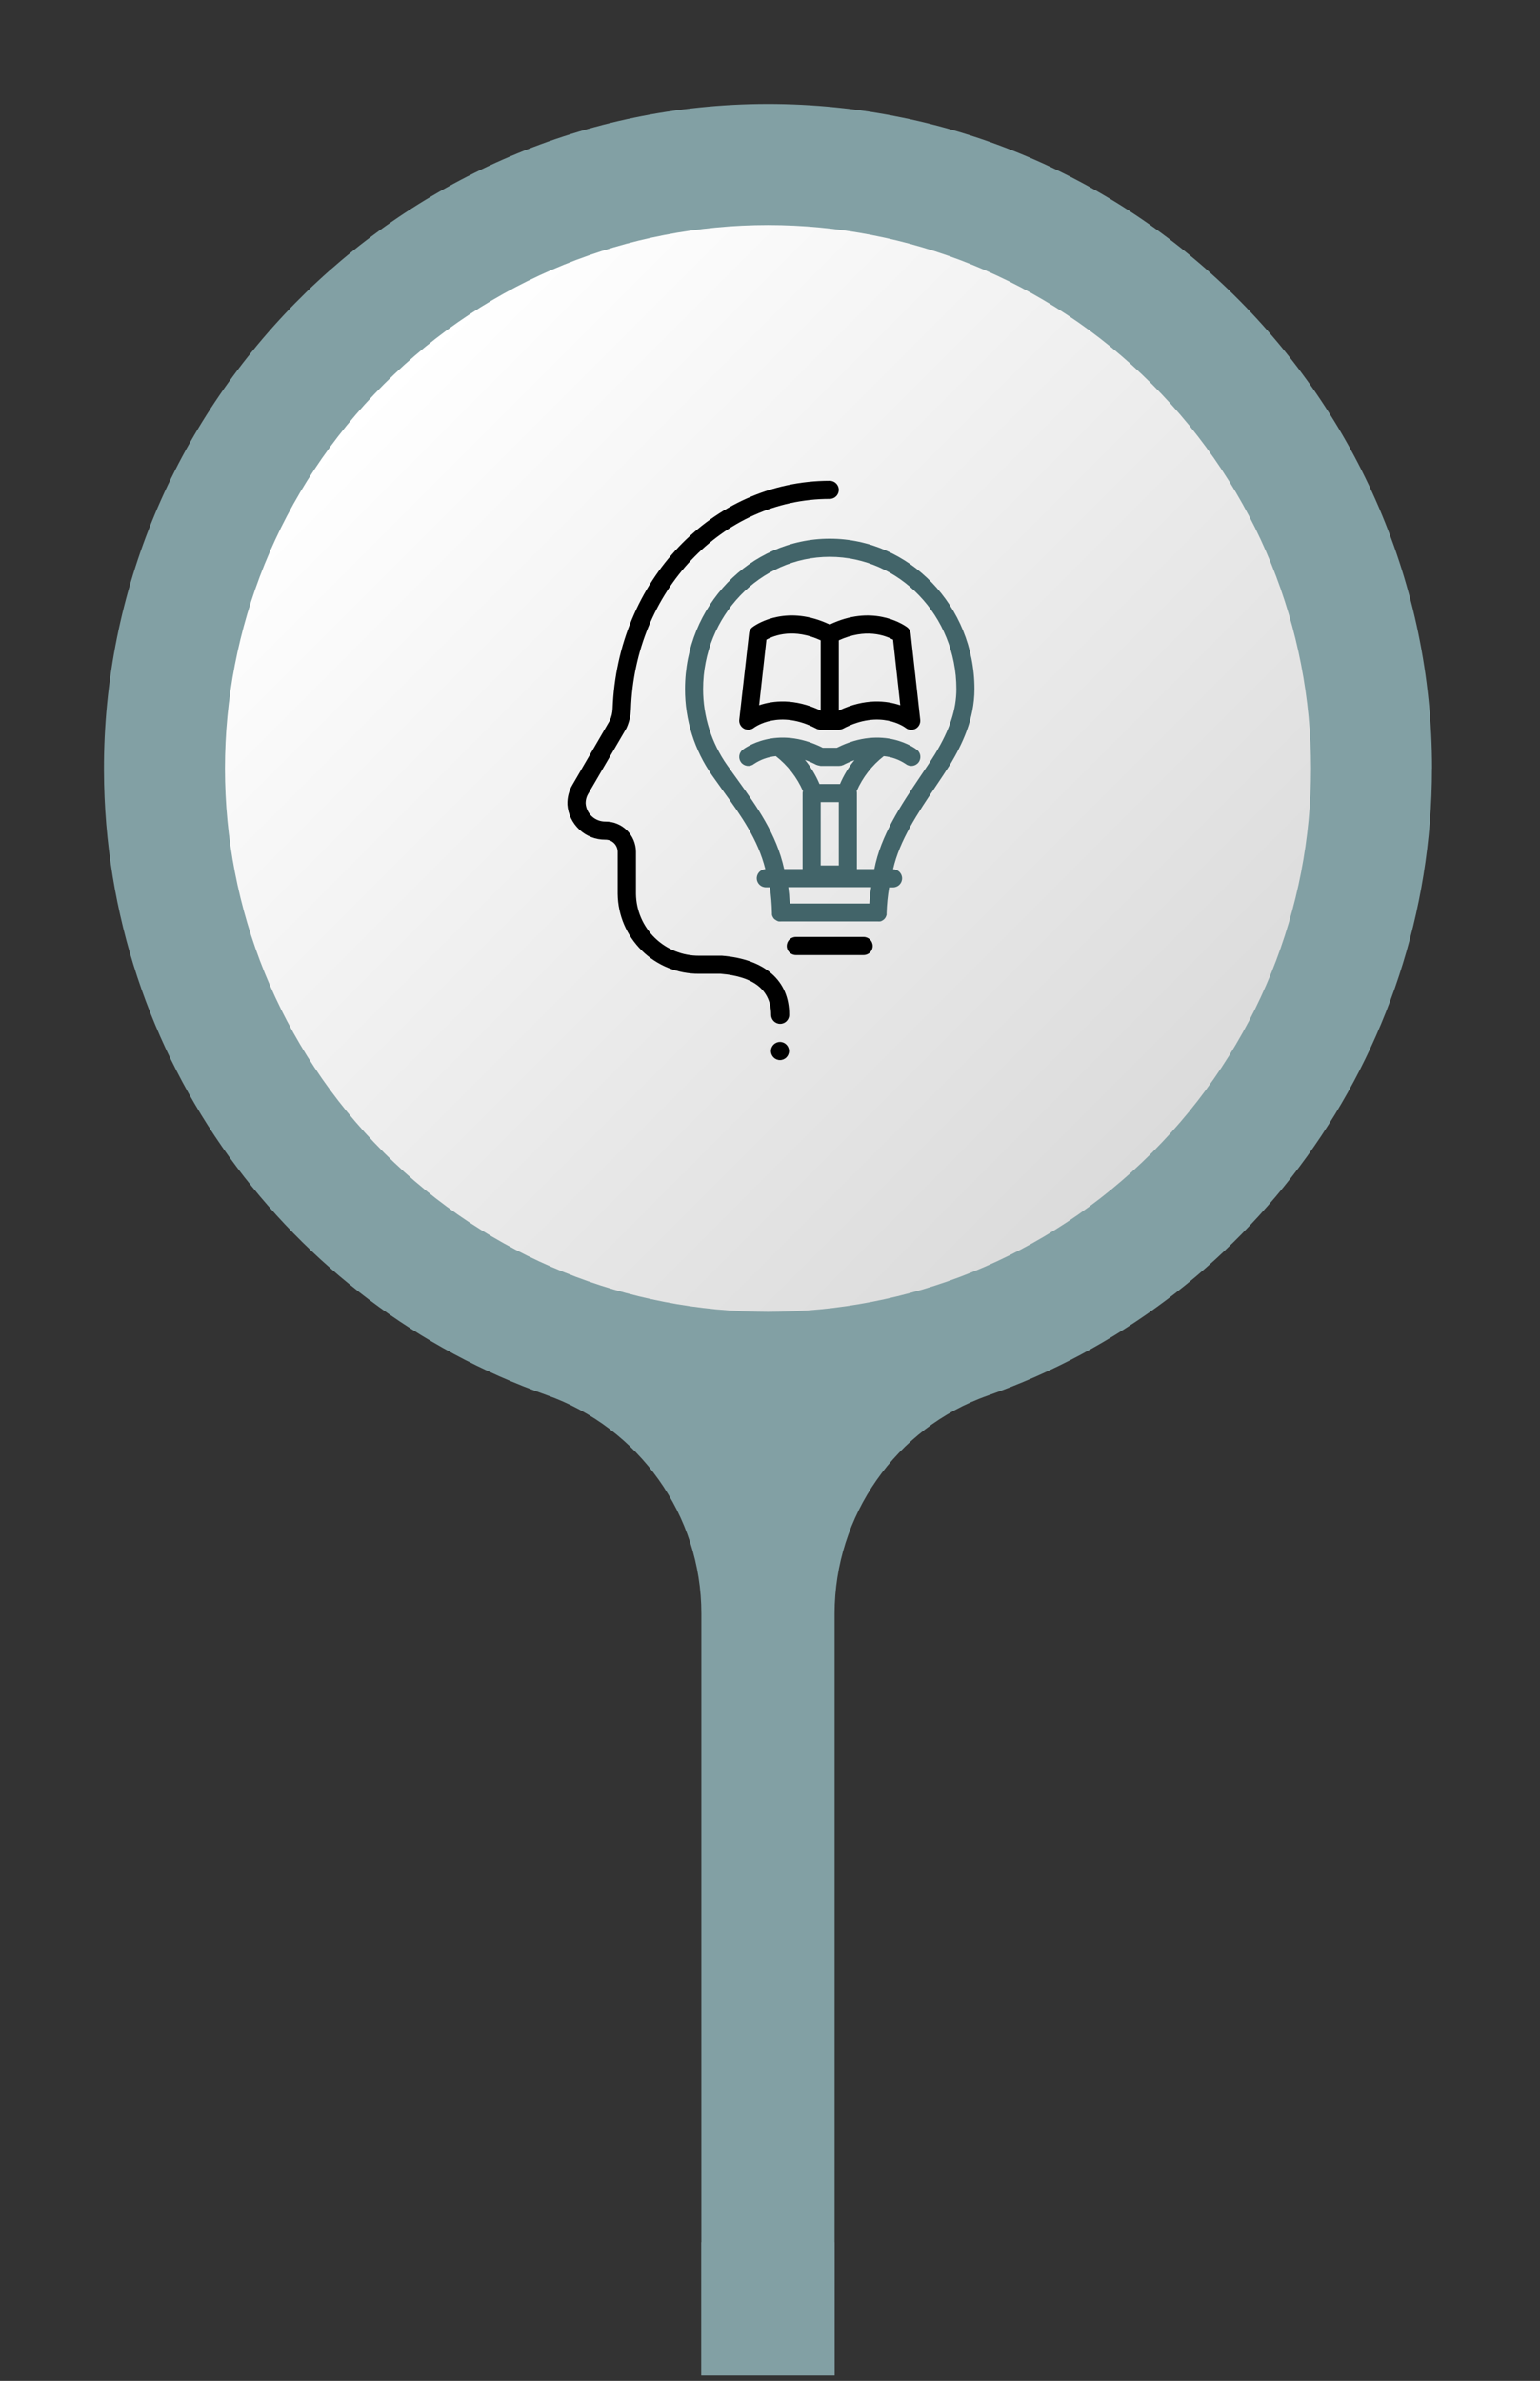 <svg width="266" height="411" viewBox="0 0 266 411" fill="none" xmlns="http://www.w3.org/2000/svg">
<rect x="0" y="0" width="266" height="411" fill="#333333" stroke="none"/>
<path d="M247.354 132.653C247.354 68.753 195.104 17.063 131.004 17.963C68.464 18.843 17.754 70.473 17.954 133.023C18.114 182.793 49.964 225.103 94.394 240.813C110.404 246.473 121.144 261.563 121.144 278.543V410.073H144.154V278.543C144.154 261.673 154.694 246.493 170.604 240.913C215.294 225.243 247.344 182.693 247.344 132.643L247.354 132.653Z" fill="#82A0A4"/>
<g style="mix-blend-mode:multiply">
<path d="M144.155 387.062H121.145V410.073H144.155V387.062Z" fill="#82A0A4"/>
</g>
<path d="M198.98 198.98C235.611 162.349 235.611 102.958 198.98 66.327C162.349 29.695 102.958 29.695 66.327 66.327C29.695 102.958 29.695 162.349 66.327 198.98C102.958 235.611 162.349 235.611 198.98 198.98Z" fill="url(#paint0_linear_568_273)"/>
<g clip-path="url(#clip0_568_273)">
<path d="M143.316 92.993C129.527 92.993 118.317 104.634 118.317 118.938C118.302 124.279 119.94 129.493 123.004 133.867C123.621 134.75 124.254 135.625 124.879 136.5C128.004 140.812 130.918 144.913 132.191 150.046C131.328 150.092 130.666 150.828 130.711 151.691C130.756 152.554 131.492 153.217 132.355 153.171H132.98C133.189 154.645 133.309 156.129 133.34 157.617V157.749V157.898C133.353 157.951 133.369 158.003 133.387 158.054C133.387 158.101 133.387 158.148 133.433 158.187V158.187C133.456 158.238 133.483 158.288 133.512 158.336L133.574 158.453L133.684 158.586L133.762 158.679L133.941 158.781L134.035 158.859L134.199 158.945L134.301 158.999L134.488 159.062H134.59C134.694 159.073 134.799 159.073 134.902 159.062H151.621C151.725 159.073 151.83 159.073 151.934 159.062H152.035L152.223 159.008L152.325 158.953L152.481 158.867L152.575 158.797L152.716 158.688L152.794 158.594L152.903 158.462L152.966 158.352L152.965 158.351C152.993 158.303 153.02 158.254 153.043 158.203C153.043 158.164 153.043 158.117 153.089 158.07C153.108 158.019 153.124 157.967 153.136 157.914V157.773V157.641C153.181 156.148 153.329 154.659 153.582 153.187H154.254C155.116 153.187 155.816 152.488 155.816 151.625C155.816 150.762 155.116 150.062 154.254 150.062C155.379 145.055 158.519 140.375 161.566 135.836C162.449 134.523 163.363 133.165 164.207 131.828C166.105 128.594 168.316 124.25 168.316 118.938C168.316 104.633 157.097 92.993 143.316 92.993L143.316 92.993ZM150.167 155.977H136.418C136.347 154.797 136.261 153.883 136.159 153.149H150.48C150.347 153.883 150.245 154.812 150.167 155.984L150.167 155.977ZM141.543 135.345C140.913 133.84 140.068 132.435 139.035 131.173C139.717 131.413 140.38 131.703 141.019 132.04H141.066C141.144 132.078 141.225 132.11 141.309 132.134H141.402C141.516 132.176 141.634 132.205 141.754 132.22H144.879C144.992 132.219 145.105 132.206 145.215 132.181H145.308C145.391 132.156 145.472 132.125 145.55 132.087H145.597C146.237 131.75 146.9 131.46 147.582 131.22C146.558 132.468 145.718 133.858 145.089 135.345L141.543 135.345ZM144.879 138.47V149.407H141.754V138.47H144.879ZM161.512 130.149C160.73 131.423 159.856 132.704 158.941 134.056C155.589 139.04 152.137 144.212 151.019 150.032H148.004V136.907C148.004 136.791 147.99 136.676 147.965 136.563C149 134.194 150.611 132.121 152.652 130.532C154.011 130.664 155.315 131.131 156.449 131.892C157.131 132.422 158.114 132.3 158.644 131.619C159.175 130.936 159.053 129.954 158.371 129.423C158.136 129.243 152.613 125.032 144.535 129.086L142.121 129.087C134.05 125.032 128.519 129.236 128.285 129.423V129.423C127.958 129.678 127.745 130.053 127.694 130.464C127.643 130.876 127.757 131.291 128.012 131.619C128.543 132.3 129.525 132.422 130.207 131.892C131.34 131.13 132.645 130.663 134.004 130.532C136.045 132.121 137.656 134.194 138.692 136.563C138.658 136.676 138.637 136.791 138.629 136.907V150.024H135.441C134.113 143.938 130.723 139.251 127.442 134.673C126.824 133.814 126.199 132.954 125.591 132.08L125.59 132.079C122.884 128.232 121.435 123.642 121.442 118.939C121.442 106.361 131.254 96.119 143.316 96.119C155.379 96.119 165.191 106.361 165.191 118.939C165.191 122.486 164.051 125.97 161.512 130.149L161.512 130.149Z" fill="#426469"/>
<path d="M149.176 161.743H137.457C136.594 161.743 135.895 162.443 135.895 163.306C135.895 164.168 136.594 164.868 137.457 164.868H149.176C150.038 164.868 150.738 164.168 150.738 163.306C150.738 162.443 150.038 161.743 149.176 161.743Z" fill="black"/>
<path d="M124.684 164.984H120.778C117.913 165.013 115.153 163.906 113.103 161.904C111.053 159.902 109.88 157.17 109.841 154.304V147.016C109.828 145.63 109.267 144.306 108.28 143.333C107.293 142.361 105.961 141.82 104.575 141.828C103.714 141.841 102.881 141.524 102.245 140.944C101.609 140.362 101.219 139.562 101.153 138.703C101.143 138.093 101.308 137.494 101.63 136.977L108.122 125.844L108.2 125.703C108.671 124.681 108.936 123.577 108.981 122.453C109.638 102.087 124.731 86.125 143.316 86.125C144.179 86.125 144.879 85.425 144.879 84.562C144.879 83.7 144.179 83 143.316 83C123.004 83 106.599 100.289 105.817 122.359C105.788 123.046 105.629 123.722 105.348 124.351L98.91 135.421C98.274 136.468 97.958 137.68 98.004 138.905C98.122 140.555 98.863 142.099 100.077 143.222C101.292 144.346 102.889 144.964 104.543 144.952C105.702 144.934 106.658 145.855 106.684 147.014V154.295C106.725 157.989 108.228 161.515 110.864 164.102C113.499 166.69 117.053 168.127 120.746 168.1H124.465C130.261 168.577 133.191 170.96 133.191 175.186H133.192C133.192 176.049 133.891 176.748 134.754 176.748C135.617 176.748 136.316 176.049 136.316 175.186C136.348 169.288 132.098 165.569 124.684 164.983L124.684 164.984Z" fill="black"/>
<path d="M136.285 181.437C136.285 182.3 135.585 183 134.723 183C133.86 183 133.16 182.3 133.16 181.437C133.16 180.575 133.86 179.875 134.723 179.875C135.585 179.875 136.285 180.575 136.285 181.437Z" fill="black"/>
<path d="M156.599 108.22C155.615 107.533 150.481 104.392 143.318 107.814C136.115 104.385 130.982 107.533 130.037 108.22C129.668 108.479 129.429 108.882 129.38 109.33L127.693 124.236C127.625 124.858 127.936 125.462 128.482 125.768C129.028 126.074 129.704 126.024 130.2 125.642C130.38 125.51 134.599 122.4 141.013 125.791V125.79C141.242 125.911 141.496 125.972 141.755 125.97H144.88C145.133 125.97 145.382 125.908 145.607 125.79C152.021 122.399 156.247 125.509 156.412 125.641L156.411 125.642C156.906 126.041 157.594 126.1 158.15 125.791C158.706 125.482 159.02 124.867 158.943 124.236L157.294 109.33C157.236 108.876 156.982 108.47 156.599 108.22H156.599ZM141.755 122.665C137.2 120.501 133.482 120.946 131.123 121.743L132.38 110.431C133.771 109.65 137.138 108.423 141.755 110.54V122.665ZM144.88 122.665V110.541C149.513 108.424 152.88 109.681 154.255 110.431L155.497 121.751C153.146 120.947 149.435 120.501 144.88 122.665V122.665Z" fill="black"/>
</g>
<defs>
<linearGradient id="paint0_linear_568_273" x1="198.983" y1="198.984" x2="66.323" y2="66.323" gradientUnits="userSpaceOnUse">
<stop stop-color="#DBDBDB"/>
<stop offset="1" stop-color="white"/>
</linearGradient>
<clipPath id="clip0_568_273">
<rect width="100" height="100" fill="white" transform="translate(83 83)"/>
</clipPath>
</defs>
</svg>
